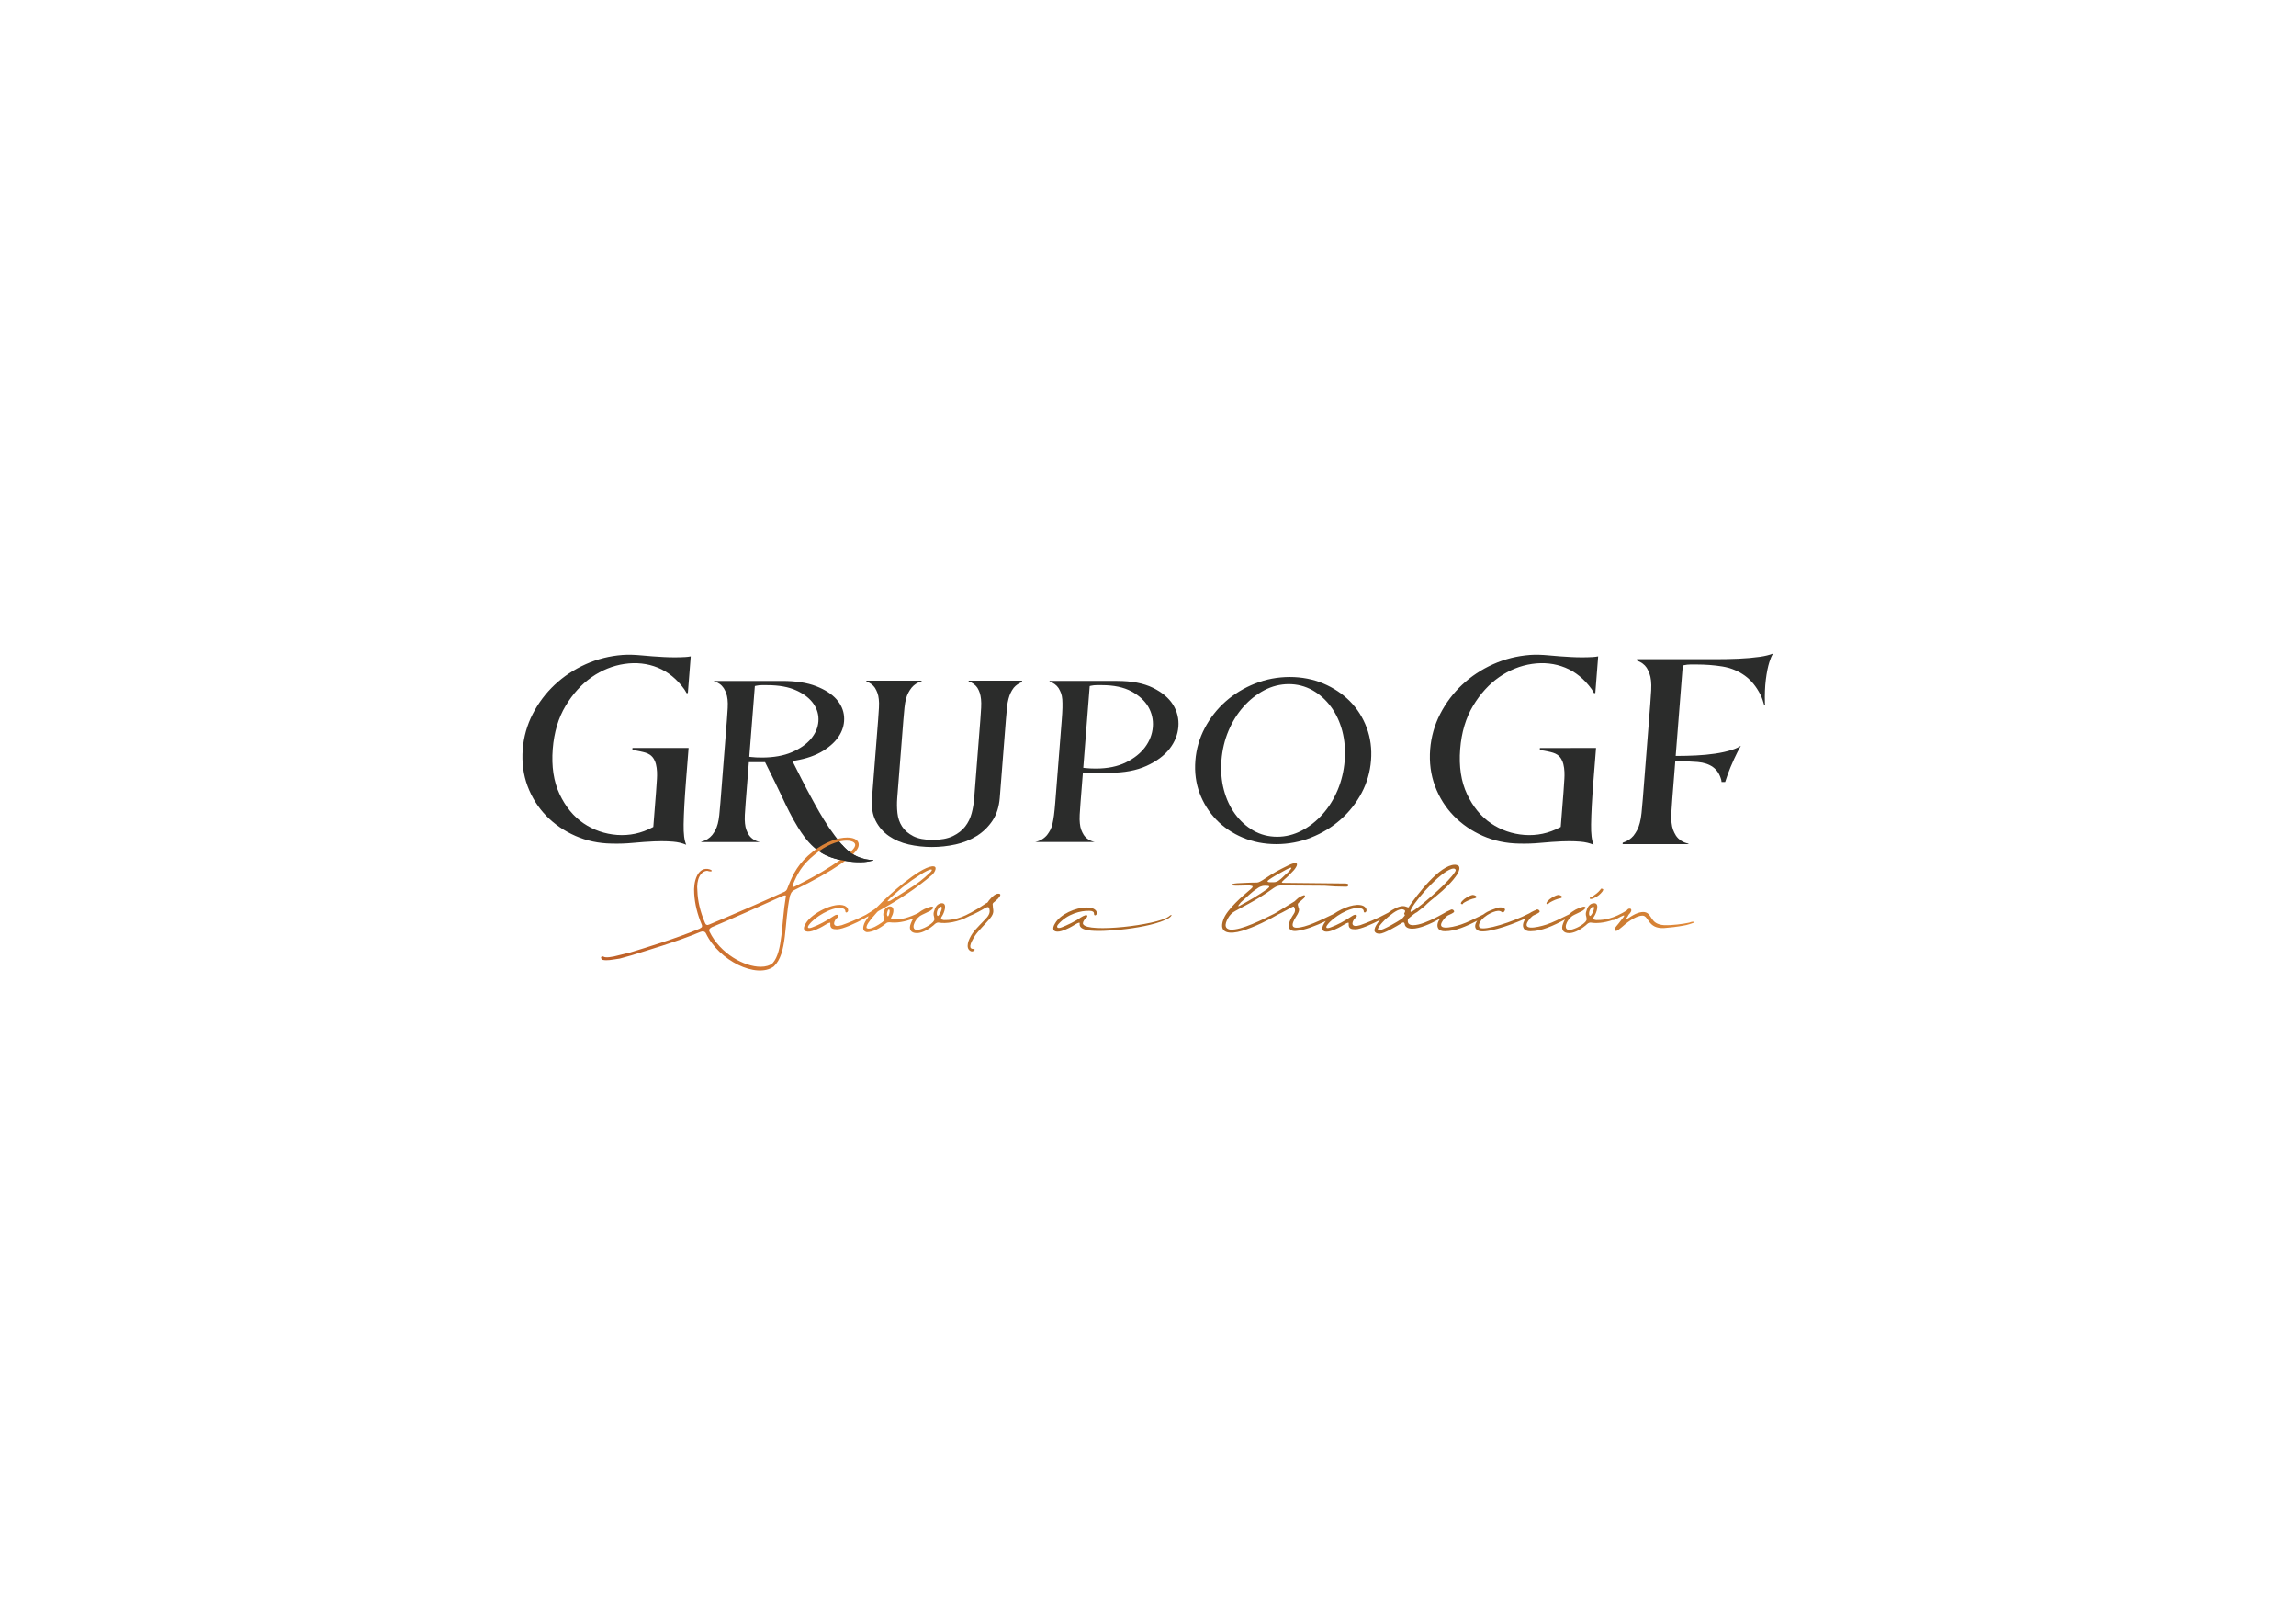 <?xml version="1.0" encoding="UTF-8" standalone="no"?>
<svg
   xmlns:dc="http://purl.org/dc/elements/1.1/"
   xmlns:cc="http://creativecommons.org/ns#"
   xmlns:rdf="http://www.w3.org/1999/02/22-rdf-syntax-ns#"
   xmlns:svg="http://www.w3.org/2000/svg"
   xmlns="http://www.w3.org/2000/svg"
   viewBox="0 0 1122.52 793.701"
   height="793.701"
   width="1122.52"
   xml:space="preserve"
   id="svg2"
   version="1.1"><defs
     id="defs6"><clipPath
       id="clipPath18"
       clipPathUnits="userSpaceOnUse"><path
         id="path16"
         d="M 0,595.276 H 841.89 V 0 H 0 Z" /></clipPath><linearGradient
       id="linearGradient78"
       spreadMethod="pad"
       gradientTransform="matrix(401.011,0,0,-401.011,220.439,263.913)"
       gradientUnits="userSpaceOnUse"
       y2="0"
       x2="1"
       y1="0"
       x1="0"><stop
         id="stop60"
         offset="0"
         style="stop-opacity:1;stop-color:#bc5e28" /><stop
         id="stop62"
         offset="0.255"
         style="stop-opacity:1;stop-color:#e28a3a" /><stop
         id="stop64"
         offset="0.255"
         style="stop-opacity:1;stop-color:#e28a3a" /><stop
         id="stop66"
         offset="0.377"
         style="stop-opacity:1;stop-color:#ad6827" /><stop
         id="stop68"
         offset="0.377"
         style="stop-opacity:1;stop-color:#ad6827" /><stop
         id="stop70"
         offset="0.505"
         style="stop-opacity:1;stop-color:#ad6827" /><stop
         id="stop72"
         offset="0.731"
         style="stop-opacity:1;stop-color:#ad6827" /><stop
         id="stop74"
         offset="0.828"
         style="stop-opacity:1;stop-color:#ad6827" /><stop
         id="stop76"
         offset="1"
         style="stop-opacity:1;stop-color:#e28a3a" /></linearGradient><clipPath
       id="clipPath88"
       clipPathUnits="userSpaceOnUse"><path
         id="path86"
         d="M 0,595.276 H 841.89 V 0 H 0 Z" /></clipPath></defs><g
     transform="matrix(1.333,0,0,-1.333,0,793.701)"
     id="g10"><g
       id="g12"><g
         clip-path="url(#clipPath18)"
         id="g14"><g
           transform="translate(279.382,317.634)"
           id="g20"><path
             id="path22"
             style="fill:#2b2c2b;fill-opacity:1;fill-rule:nonzero;stroke:none"
             d="m 0,0 c -0.728,0 -1.402,0.013 -2.036,0.047 -0.622,0.034 -1.226,0.081 -1.825,0.149 l -0.704,0.079 0.047,0.633 1.989,25.306 0.534,0.118 c 0.651,0.141 1.303,0.211 1.989,0.211 h 1.989 c 4.319,0 7.933,-0.656 10.732,-1.951 2.829,-1.294 4.947,-2.95 6.29,-4.914 1.362,-1.972 1.954,-4.145 1.778,-6.455 C 20.601,10.932 19.674,8.775 18.014,6.808 16.377,4.865 14.018,3.227 11.008,1.941 8.021,0.654 4.313,0 0,0 m 33.534,-35.522 c -2.77,1.656 -4.706,4.2 -6.584,6.664 l -0.193,0.254 c -2.846,3.74 -5.193,7.775 -7.118,11.228 l -1.144,2.089 c -1.385,2.529 -2.699,5.024 -3.908,7.415 -1.173,2.335 -2.142,4.271 -2.934,5.808 l -0.405,0.782 0.951,0.157 c 4.137,0.68 7.634,1.904 10.392,3.633 2.757,1.732 4.782,3.688 6.014,5.814 1.244,2.126 1.778,4.381 1.59,6.703 -0.182,2.317 -1.121,4.457 -2.805,6.358 -1.695,1.915 -4.213,3.528 -7.469,4.794 -3.28,1.271 -7.44,1.915 -12.369,1.915 h -25.12 v -0.076 c 1.602,-0.476 2.811,-1.337 3.626,-2.563 0.37,-0.61 0.669,-1.227 0.904,-1.86 0.229,-0.625 0.393,-1.36 0.499,-2.257 0.105,-0.9 0.123,-1.967 0.058,-3.172 -0.064,-1.222 -0.164,-2.705 -0.299,-4.436 l -2.388,-30.354 c -0.141,-1.799 -0.276,-3.29 -0.405,-4.483 -0.117,-1.143 -0.299,-2.207 -0.546,-3.159 -0.258,-0.942 -0.533,-1.689 -0.856,-2.296 -0.317,-0.602 -0.71,-1.216 -1.168,-1.821 -1.038,-1.26 -2.37,-2.081 -4.072,-2.518 l -0.006,-0.086 h 21.54 c -1.801,0.402 -3.168,1.292 -4.06,2.638 -0.387,0.626 -0.687,1.248 -0.904,1.87 -0.234,0.626 -0.405,1.402 -0.493,2.302 -0.099,0.863 -0.123,1.899 -0.058,3.162 0.064,1.195 0.164,2.686 0.305,4.485 l 1.173,14.84 H 1.22 l 1.215,-2.443 c 1.661,-3.342 3.38,-6.8 4.982,-10.229 1.631,-3.488 3.561,-7.521 5.856,-11.214 1.473,-2.372 3.315,-5.098 5.826,-7.334 2.136,-1.899 4.595,-3.232 7.523,-4.08 1.695,-0.494 3.538,-0.873 5.468,-1.13 1.884,-0.24 3.744,-0.303 5.545,-0.185 1.18,0.081 2.265,0.329 3.251,0.58 l 0.018,0.194 c -0.405,-0.021 -0.81,-0.039 -1.227,0 -2.165,0.209 -4.289,0.905 -6.143,2.011" /></g><g
           transform="translate(358.501,343.176)"
           id="g24"><path
             id="path26"
             style="fill:#2b2c2b;fill-opacity:1;fill-rule:nonzero;stroke:none"
             d="m 0,0 c 0.387,-0.654 0.669,-1.279 0.863,-1.891 0.193,-0.62 0.34,-1.368 0.44,-2.228 0.099,-0.866 0.111,-1.907 0.047,-3.18 -0.065,-1.222 -0.153,-2.705 -0.294,-4.444 l -2.259,-28.764 c -0.152,-1.888 -0.463,-3.737 -0.933,-5.495 -0.475,-1.796 -1.273,-3.428 -2.376,-4.846 -1.092,-1.417 -2.623,-2.607 -4.542,-3.528 -1.93,-0.913 -4.406,-1.376 -7.358,-1.376 -2.969,0 -5.381,0.466 -7.164,1.384 -1.802,0.931 -3.181,2.131 -4.096,3.572 -0.915,1.426 -1.479,3.068 -1.672,4.883 -0.2,1.792 -0.223,3.643 -0.077,5.5 l 2.265,28.764 c 0.135,1.739 0.27,3.222 0.399,4.441 0.141,1.276 0.317,2.315 0.546,3.172 0.264,0.939 0.546,1.674 0.863,2.255 0.311,0.599 0.704,1.208 1.161,1.812 0.933,1.135 2.177,1.946 3.721,2.433 l 0.017,0.18 H -40.71 l -0.023,-0.29 c 1.384,-0.505 2.44,-1.295 3.15,-2.354 0.399,-0.672 0.687,-1.274 0.898,-1.87 0.235,-0.622 0.405,-1.386 0.493,-2.257 0.106,-0.832 0.129,-1.875 0.059,-3.172 -0.065,-1.222 -0.165,-2.705 -0.299,-4.444 l -2.254,-28.667 c -0.264,-3.272 0.188,-6.078 1.344,-8.335 1.156,-2.27 2.787,-4.143 4.847,-5.571 2.095,-1.441 4.53,-2.485 7.246,-3.102 5.522,-1.253 11.507,-1.25 17.204,0.003 2.834,0.62 5.451,1.668 7.781,3.12 2.312,1.441 4.254,3.332 5.78,5.615 1.508,2.268 2.405,5.082 2.664,8.364 l 2.253,28.667 c 0.135,1.739 0.27,3.222 0.399,4.441 0.135,1.276 0.311,2.315 0.551,3.178 0.217,0.829 0.487,1.577 0.787,2.218 0.287,0.612 0.663,1.231 1.126,1.843 0.74,0.897 1.725,1.583 3.022,2.106 l 0.041,0.507 H -3.227 L -3.251,2.404 C -1.825,1.904 -0.733,1.096 0,0" /></g><g
           transform="translate(420.001,321.471)"
           id="g28"><path
             id="path30"
             style="fill:#2b2c2b;fill-opacity:1;fill-rule:nonzero;stroke:none"
             d="m 0,0 c -1.655,-2.241 -4.025,-4.135 -7.053,-5.623 -3.028,-1.499 -6.748,-2.257 -11.066,-2.257 -0.728,0 -1.403,0.016 -2.037,0.05 -0.627,0.034 -1.232,0.081 -1.824,0.146 l -0.71,0.076 0.047,0.635 2.311,29.35 0.534,0.118 c 0.652,0.141 1.303,0.212 1.984,0.212 h 1.995 c 4.324,0 7.945,-0.764 10.749,-2.268 2.805,-1.501 4.9,-3.41 6.22,-5.67 C 2.464,12.504 3.028,10.014 2.822,7.367 2.611,4.736 1.666,2.257 0,0 m 2.822,21.747 c -3.391,1.663 -7.792,2.508 -13.073,2.508 h -24.803 l -0.011,-0.207 c 1.449,-0.489 2.564,-1.305 3.321,-2.432 0.381,-0.649 0.68,-1.266 0.903,-1.865 0.229,-0.609 0.376,-1.355 0.458,-2.273 0.059,-0.852 0.076,-1.904 0.053,-3.13 -0.035,-1.232 -0.117,-2.72 -0.258,-4.459 l -2.388,-30.352 c -0.141,-1.807 -0.294,-3.303 -0.452,-4.498 -0.165,-1.235 -0.341,-2.26 -0.546,-3.131 -0.211,-0.936 -0.481,-1.692 -0.804,-2.309 -0.317,-0.602 -0.71,-1.216 -1.167,-1.82 -1.104,-1.339 -2.582,-2.208 -4.401,-2.605 h 21.875 c -1.814,0.405 -3.187,1.297 -4.073,2.647 -0.375,0.606 -0.674,1.226 -0.909,1.862 -0.235,0.646 -0.399,1.425 -0.487,2.314 -0.1,0.861 -0.123,1.899 -0.059,3.17 0.065,1.193 0.164,2.689 0.305,4.488 l 0.863,10.919 h 9.828 c 5.293,0 9.834,0.848 13.502,2.519 3.667,1.668 6.507,3.774 8.443,6.258 1.931,2.477 3.022,5.205 3.251,8.111 0.229,2.89 -0.428,5.604 -1.96,8.068 -1.537,2.466 -4.031,4.559 -7.411,6.217" /></g><g
           transform="translate(490.609,305.705)"
           id="g32"><path
             id="path34"
             style="fill:#2b2c2b;fill-opacity:1;fill-rule:nonzero;stroke:none"
             d="m 0,0 c -1.408,-3.348 -3.262,-6.321 -5.51,-8.84 -2.247,-2.526 -4.829,-4.556 -7.663,-6.031 -2.869,-1.496 -5.897,-2.254 -9.001,-2.254 -3.174,0 -6.114,0.763 -8.731,2.27 -2.588,1.483 -4.841,3.523 -6.701,6.065 -1.854,2.524 -3.245,5.51 -4.131,8.874 -0.886,3.332 -1.185,6.975 -0.88,10.827 0.299,3.832 1.168,7.472 2.582,10.82 1.42,3.361 3.268,6.337 5.51,8.84 2.235,2.521 4.793,4.548 7.604,6.028 5.633,2.971 12.34,3.037 17.732,-0.01 2.617,-1.486 4.888,-3.528 6.754,-6.068 C -0.581,28 0.81,25.016 1.702,21.65 2.582,18.294 2.875,14.651 2.582,10.817 2.277,6.986 1.408,3.345 0,0 m 4.518,32.551 c -2.717,2.741 -6.008,4.935 -9.781,6.523 -3.767,1.584 -7.904,2.387 -12.299,2.387 -4.401,0 -8.678,-0.805 -12.709,-2.393 -4.032,-1.592 -7.664,-3.797 -10.791,-6.551 -3.128,-2.765 -5.709,-6.05 -7.669,-9.766 -1.966,-3.722 -3.134,-7.736 -3.456,-11.934 -0.341,-4.255 0.188,-8.28 1.566,-11.96 1.379,-3.677 3.433,-6.952 6.115,-9.734 2.675,-2.767 5.938,-4.975 9.711,-6.565 3.767,-1.585 7.909,-2.39 12.304,-2.39 4.401,0 8.678,0.808 12.71,2.398 4.048,1.598 7.698,3.818 10.849,6.596 3.157,2.788 5.75,6.075 7.716,9.771 1.96,3.685 3.127,7.715 3.462,11.978 0.328,4.198 -0.2,8.207 -1.579,11.916 -1.373,3.706 -3.438,6.978 -6.149,9.724" /></g><g
           transform="translate(207.437,336.572)"
           id="g36"><path
             id="path38"
             style="fill:#2b2c2b;fill-opacity:1;fill-rule:nonzero;stroke:none"
             d="m 0,0 c 2.652,4.415 5.874,7.959 9.564,10.529 3.715,2.592 7.775,4.227 12.064,4.86 4.325,0.63 8.42,0.172 12.176,-1.355 3.761,-1.533 7.029,-4.192 9.711,-7.906 0.317,-0.45 0.587,-0.944 0.839,-1.436 h 0.493 l 1.056,13.467 c -0.616,-0.113 -1.244,-0.202 -1.913,-0.241 -2.593,-0.147 -5.298,-0.147 -8.045,0 -2.757,0.144 -5.48,0.345 -8.103,0.601 -2.582,0.246 -4.911,0.309 -6.924,0.163 C 16.177,18.326 11.618,17.18 7.376,15.271 3.127,13.367 -0.692,10.835 -3.984,7.752 -7.27,4.671 -9.987,1.057 -12.064,-2.987 c -2.065,-4.033 -3.298,-8.379 -3.65,-12.917 -0.381,-4.81 0.223,-9.366 1.784,-13.54 1.561,-4.163 3.879,-7.835 6.883,-10.911 2.992,-3.071 6.589,-5.537 10.691,-7.336 4.084,-1.797 8.526,-2.741 13.214,-2.809 2.705,-0.079 5.345,0.018 7.933,0.267 2.64,0.253 5.234,0.436 7.71,0.546 0.915,0.04 1.819,0.06 2.705,0.06 1.473,0 2.899,-0.057 4.248,-0.17 1.743,-0.149 3.345,-0.53 4.788,-1.14 -0.698,1.522 -1.003,3.991 -0.944,7.493 0.064,4.017 0.346,9.259 0.839,15.572 l 0.98,12.433 h -20.59 l -0.029,-0.774 c 1.056,-0.112 2,-0.261 2.804,-0.447 l 0.435,-0.099 c 1.032,-0.23 2.206,-0.489 3.192,-1.159 1.314,-0.889 1.918,-2.338 2.194,-3.395 0.493,-1.909 0.464,-3.91 0.382,-5.44 -0.071,-1.383 -0.182,-3.054 -0.341,-5.016 l -0.991,-12.627 -0.341,-0.178 c -4.078,-2.163 -8.402,-3.083 -12.938,-2.754 -4.495,0.338 -8.631,1.771 -12.305,4.263 -3.655,2.48 -6.612,6.081 -8.789,10.705 -2.166,4.601 -3.011,10.169 -2.512,16.55 C -4.231,-9.729 -2.646,-4.409 0,0" /></g><g
           transform="translate(637.587,353.873)"
           id="g40"><path
             id="path42"
             style="fill:#2b2c2b;fill-opacity:1;fill-rule:nonzero;stroke:none"
             d="m 0,0 c -2.707,-0.114 -5.473,-0.172 -8.222,-0.172 h -28.986 l -0.035,-0.488 c 1.6,-0.57 2.814,-1.467 3.611,-2.671 0.428,-0.71 0.761,-1.416 1.017,-2.118 0.262,-0.693 0.452,-1.557 0.566,-2.562 0.118,-0.963 0.136,-2.18 0.065,-3.612 -0.071,-1.397 -0.19,-3.092 -0.345,-5.078 l -2.731,-34.76 c -0.167,-2.06 -0.315,-3.765 -0.464,-5.128 -0.143,-1.395 -0.357,-2.612 -0.631,-3.615 -0.255,-1.013 -0.583,-1.89 -0.963,-2.609 -0.357,-0.676 -0.786,-1.355 -1.315,-2.066 -0.988,-1.196 -2.326,-2.063 -3.992,-2.601 L -42.467,-68 h 24.143 l 0.012,0.167 c -2.053,0.456 -3.606,1.464 -4.623,2.997 -0.434,0.718 -0.773,1.421 -1.029,2.113 -0.25,0.676 -0.44,1.535 -0.559,2.623 -0.108,1.021 -0.125,2.203 -0.066,3.622 0.071,1.368 0.19,3.079 0.351,5.142 l 1.083,13.742 h 0.708 c 2.808,0 5.331,-0.093 7.508,-0.276 2.279,-0.202 4.159,-0.825 5.598,-1.854 1.47,-1.055 2.493,-2.644 3.052,-4.725 0.054,-0.226 0.084,-0.496 0.108,-0.772 h 1.314 c 0.691,2.132 1.321,3.877 1.982,5.455 0.874,2.089 1.743,3.975 2.57,5.608 0.452,0.883 0.856,1.634 1.213,2.246 -0.856,-0.583 -1.921,-1.084 -3.189,-1.49 -1.868,-0.602 -3.974,-1.077 -6.246,-1.408 -2.267,-0.332 -4.629,-0.557 -7.033,-0.671 -2.475,-0.111 -4.64,-0.167 -6.615,-0.167 H -23 l 0.053,0.727 2.552,32.442 0.542,0.119 c 0.738,0.159 1.481,0.239 2.261,0.239 h 2.278 c 3.284,0 6.455,-0.244 9.424,-0.724 3.046,-0.502 5.807,-1.623 8.204,-3.334 2.398,-1.713 4.397,-4.192 5.944,-7.366 0.5,-1.035 0.874,-2.307 1.231,-3.562 h 0.316 c -0.042,0.292 -0.078,0.586 -0.084,0.852 -0.089,3.158 0.024,6.043 0.339,8.575 0.328,2.597 0.75,4.702 1.297,6.444 0.399,1.281 0.851,2.321 1.333,3.106 C 11.352,1.355 9.739,0.963 7.871,0.697 5.432,0.353 2.784,0.119 0,0" /></g><g
           transform="translate(540.254,336.572)"
           id="g44"><path
             id="path46"
             style="fill:#2b2c2b;fill-opacity:1;fill-rule:nonzero;stroke:none"
             d="m 0,0 c 2.652,4.415 5.874,7.959 9.564,10.529 3.72,2.595 7.781,4.232 12.064,4.86 4.313,0.63 8.415,0.172 12.176,-1.355 3.773,-1.535 7.041,-4.195 9.711,-7.906 0.317,-0.45 0.587,-0.944 0.839,-1.436 h 0.499 l 1.05,13.467 c -0.616,-0.113 -1.244,-0.202 -1.913,-0.241 -2.593,-0.147 -5.298,-0.147 -8.045,0 -2.74,0.144 -5.468,0.345 -8.103,0.601 -2.582,0.246 -4.917,0.309 -6.924,0.163 -4.741,-0.356 -9.3,-1.502 -13.542,-3.411 -4.249,-1.904 -8.068,-4.436 -11.36,-7.519 -3.28,-3.076 -5.991,-6.688 -8.074,-10.739 -2.066,-4.017 -3.292,-8.361 -3.656,-12.917 -0.381,-4.797 0.223,-9.353 1.784,-13.54 1.561,-4.163 3.879,-7.835 6.883,-10.911 2.992,-3.071 6.589,-5.537 10.691,-7.336 4.084,-1.797 8.526,-2.741 13.214,-2.809 2.699,-0.079 5.351,0.018 7.933,0.267 2.64,0.253 5.24,0.436 7.716,0.546 0.915,0.04 1.819,0.06 2.705,0.06 1.473,0 2.893,-0.057 4.242,-0.17 1.743,-0.149 3.345,-0.53 4.788,-1.14 -0.692,1.52 -0.997,3.989 -0.938,7.493 0.058,4.044 0.334,9.138 0.833,15.572 l 0.985,12.433 H 24.527 l -0.024,-0.774 c 1.057,-0.109 1.978,-0.259 2.799,-0.447 l 0.423,-0.097 c 1.038,-0.23 2.212,-0.489 3.209,-1.161 1.309,-0.886 1.913,-2.335 2.189,-3.395 0.493,-1.909 0.464,-3.91 0.382,-5.44 -0.071,-1.38 -0.182,-3.052 -0.335,-5.016 l -0.997,-12.627 -0.341,-0.178 c -4.078,-2.163 -8.402,-3.083 -12.938,-2.754 -4.495,0.338 -8.631,1.771 -12.305,4.263 -3.661,2.488 -6.618,6.089 -8.784,10.705 -2.171,4.601 -3.016,10.169 -2.511,16.55 C -4.231,-9.745 -2.646,-4.425 0,0" /></g></g></g><g
       id="g48"><g
         id="g50"><g
           id="g56"><g
             id="g58"><path
               id="path80"
               style="fill:url(#linearGradient78);stroke:none"
               d="m 298.236,283.216 c -5.365,-4.201 -7.347,-8.165 -9.215,-12.948 v 0 c -0.465,-1.517 -0.932,-1.749 -1.865,-2.1 v 0 c -6.299,-2.915 -20.528,-9.097 -27.059,-11.78 v 0 c -0.7,-0.349 -1.284,-0.117 -1.517,0.584 v 0 c -1.75,4.082 -2.682,8.046 -2.8,11.664 v 0 c -0.465,4.315 1.167,7.347 3.617,7.464 v 0 c 2.098,-0.699 2.333,0.35 0.115,0.7 v 0 c -3.732,0.35 -5.247,-4.667 -4.897,-9.099 v 0 c 0.233,-3.848 1.165,-7.58 2.798,-11.43 v 0 c 0.35,-1.05 -0.466,-1.05 -0.816,-1.399 v 0 c -8.632,-3.615 -19.829,-6.998 -25.544,-8.748 v 0 l -3.847,-0.933 c -2.917,-0.817 -5.132,-1.049 -5.832,-0.584 v 0 c -0.585,0.234 -0.817,0.117 -0.935,-0.35 v 0 c 0,-0.233 0.118,-0.465 0.585,-0.815 v 0 c 1.632,-0.35 3.147,0 6.297,0.467 v 0 l 4.199,1.165 c 5.598,1.75 16.795,5.015 25.427,8.632 v 0 c 0.933,0.351 1.633,0.116 1.983,-0.585 v 0 c 4.783,-10.029 18.544,-16.677 24.844,-12.129 v 0 c 5.132,4.783 3.732,15.746 5.948,25.894 v 0 c 0.234,0.465 0.349,1.515 1.516,2.1 v 0 c 14.58,7.114 23.095,13.062 23.677,16.211 v 0 c 0.38,1.951 -1.357,3.096 -4.179,3.096 v 0 c -3.251,10e-4 -7.942,-1.519 -12.5,-5.077 m -7.465,-12.248 c 1.75,4.083 3.15,7.115 8.165,11.197 v 0 c 7.932,6.532 15.279,5.597 14.697,3.148 v 0 c -0.235,-1.283 -2.8,-3.383 -5.483,-5.247 v 0 c -4.199,-2.916 -7.815,-5.25 -16.096,-9.448 v 0 c -0.602,-0.324 -0.965,-0.465 -1.169,-0.465 v 0 c -0.309,0 -0.254,0.323 -0.114,0.815 m -30.559,-17.146 c -0.35,0.817 0.235,1.282 0.933,1.632 v 0 c 5.95,2.45 19.596,8.515 25.662,11.314 v 0 c 0.932,0.35 1.632,0.583 1.399,-0.232 v 0 c -1.633,-9.564 -1.05,-20.062 -4.783,-24.261 v 0 c -1.061,-0.925 -2.612,-1.368 -4.43,-1.368 v 0 c -5.976,-0.001 -14.846,4.778 -18.781,12.915 M 472.5,278.083 c -3.265,-1.633 -4.666,-2.218 -9.33,-5.365 v 0 c -1.518,-0.934 -1.868,-0.934 -2.45,-0.934 v 0 c -2.915,0 -5.832,-0.233 -6.415,-0.233 v 0 c -0.349,0 -2.565,-0.117 -2.682,-0.583 v 0 c -0.068,-0.4 2.036,-0.343 4.006,-0.286 v 0 c 1.476,0.043 2.875,0.086 3.226,-0.064 v 0 c 1.515,-0.117 -0.468,-1.517 -0.585,-1.632 v 0 c -2.215,-1.868 -8.28,-7 -9.562,-10.732 v 0 c -1.985,-5.248 2.448,-5.483 6.764,-4.197 v 0 c 4.605,1.363 10.258,4.218 13.016,5.886 v 0 c 2.093,0.961 5.002,2.655 5.413,2.861 v 0 c 0.701,0.35 0.701,0.115 0.933,-0.468 v 0 c 0.233,-0.583 0.233,-1.282 -0.35,-2.099 v 0 c -3.149,-4.666 -1.75,-6.531 1.05,-6.18 v 0 c 2.983,0.27 7.078,1.872 10.728,3.609 v 0 c -0.22,-0.271 -0.419,-0.543 -0.579,-0.812 v 0 c -1.284,-1.982 -0.817,-3.383 1.516,-3.032 v 0 c 0.817,0.117 2.799,0.7 5.599,2.449 v 0 c 1.748,1.051 1.982,0.933 1.865,0.35 v 0 c -0.117,-1.749 0.933,-1.982 2.45,-1.982 v 0 c 1.906,0 6.198,1.918 9.158,3.493 v 0 c -0.669,-0.73 -1.228,-1.452 -1.576,-2.093 v 0 c -0.232,-0.35 -0.466,-0.935 -0.583,-1.517 v 0 c -0.117,-1.051 0.816,-1.516 1.865,-1.516 v 0 c 1.635,0 6.3,2.798 7.815,3.732 v 0 c 0.7,0.466 1.167,0.701 1.4,-0.117 v 0 c 0.117,-1.282 1.4,-1.749 2.8,-1.749 v 0 c 2.654,0 6.659,1.723 9.9,3.535 v 0 c 0.215,-0.067 0.043,-0.357 -0.22,-0.618 v 0 c -1.168,-2.218 -0.117,-3.967 2.333,-3.85 v 0 c 3.69,0 7.819,1.758 11.808,3.876 v 0 c -0.917,-1.33 -1.168,-2.688 0.088,-3.526 v 0 c 2.225,-1.548 11.417,1.555 17.155,4.124 v 0 c 0.505,0.061 0.314,-0.305 -0.008,-0.624 v 0 c -1.168,-2.218 -0.117,-3.967 2.332,-3.85 v 0 c 3.94,0 8.377,2 12.611,4.306 v 0 c -0.282,-0.478 -0.535,-0.973 -0.714,-1.507 v 0 c -0.817,-1.982 -0.117,-3.499 2.215,-3.499 v 0 c 1.4,0 3.5,0.7 6.182,2.915 v 0 c 0.468,0.467 1.051,1.05 1.866,0.935 v 0 c 1.896,-0.345 4.808,-0.112 7.845,0.922 v 0 c 0.204,-0.057 0.653,0.028 1.139,0.243 v 0 l 1.982,1.049 c 1.635,0.818 1.517,0.468 0.118,-1.282 v 0 c -0.466,-0.582 -1.401,-1.867 -1.866,-2.332 v 0 c -1.166,-1.4 -0.234,-2.218 0.933,-1.167 v 0 l 1.165,0.932 c 1.05,0.934 4.782,4.2 7.582,4.2 v 0 c 2.332,0 1.868,-4.898 7.932,-4.55 v 0 c 1.75,0.117 4.898,0.467 7.348,0.935 v 0 c 0.467,0 3.615,0.933 3.732,1.165 v 0 c -0.117,0.35 -1.05,0.235 -1.865,-0.115 v 0 c -2.1,-0.468 -6.3,-1.05 -9.215,-0.935 v 0 c -5.365,0.35 -4.199,4.2 -7.114,4.782 v 0 c -1.518,0.235 -3.501,-0.465 -5.832,-2.098 v 0 c -1.168,-0.699 -1.283,-0.584 -0.468,0.465 v 0 c 0,0.118 0.585,1.051 0.818,1.168 v 0 c 0.699,0.815 0.699,1.632 0.117,1.75 v 0 c -0.35,0 -0.701,0.115 -1.285,-0.7 v 0 c -0.705,-0.389 -1.219,-0.687 -1.658,-0.949 v 0 c -4.638,-2.536 -7.824,-2.551 -9.541,-2.551 v 0 c -1.05,0.118 -1.283,0.583 -0.7,1.4 v 0 c 0.818,1.165 2.1,4.782 0,4.782 v 0 c -1.517,0 -2.45,-1.284 -2.799,-2.682 v 0 c -0.351,-0.817 -0.351,-1.517 -0.116,-2.218 v 0 c 0.233,-1.282 0.233,-1.164 -0.35,-1.981 v 0 c -1.635,-1.751 -4.782,-2.915 -5.833,-2.915 v 0 c -2.449,0 -1.166,3.497 1.051,5.13 v 0 c 0.932,0.584 2.215,1.049 3.732,1.866 v 0 c 1.865,1.284 1.05,1.633 0.233,1.516 v 0 c -1.918,-0.479 -3.745,-1.454 -5.148,-2.805 v 0 c -3.132,-1.562 -6.04,-2.985 -8.265,-3.726 v 0 c -3.615,-1.167 -10.146,-2.566 -5.949,2.333 v 0 c 0.467,0.465 0.818,0.933 1.75,1.283 v 0 c 1.049,0.467 1.983,0.932 1.633,1.399 v 0 c -0.234,0.468 -0.816,0.7 -1.283,0.35 v 0 c -0.125,-0.062 -0.21,-0.096 -0.326,-0.151 v 0 c -0.155,-0.043 -0.32,-0.103 -0.491,-0.199 v 0 c -0.088,-0.053 -0.191,-0.107 -0.282,-0.16 v 0 c -0.399,-0.181 -0.743,-0.347 -1.001,-0.539 v 0 c -0.171,-0.103 -0.29,-0.165 -0.44,-0.251 v 0 c -6.067,-3.14 -16.307,-6.396 -18.107,-5.232 v 0 c -0.699,0.818 0,2.101 0.7,2.918 v 0 c 0.493,0.567 1.127,1.091 1.81,1.552 v 0 c 0.134,0.076 0.251,0.154 0.352,0.239 v 0 c 1.335,0.834 2.821,1.401 3.904,1.473 v 0 c 1.634,0 1.399,-1.166 2.216,-0.232 v 0 c 1.05,1.282 -0.932,1.748 -2.332,1.398 v 0 c -1.05,-0.348 -2.683,-0.933 -3.85,-1.515 v 0 c -0.49,-0.266 -0.995,-0.6 -1.481,-0.974 v 0 c -3.108,-1.548 -5.991,-2.956 -8.198,-3.692 v 0 c -3.616,-1.167 -10.148,-2.566 -5.95,2.333 v 0 c 0.467,0.465 0.817,0.933 1.75,1.283 v 0 c 1.05,0.467 1.982,0.932 1.632,1.399 v 0 c -0.232,0.468 -0.815,0.7 -1.283,0.35 v 0 c -0.932,-0.467 -1.632,-0.699 -2.099,-1.049 v 0 c -0.05,-0.031 -0.081,-0.045 -0.129,-0.074 v 0 c -0.402,-0.229 -0.828,-0.467 -1.277,-0.713 v 0 c -0.534,-0.279 -1.006,-0.514 -1.558,-0.825 v 0 c -2.918,-1.501 -6.277,-2.938 -8.582,-2.938 v 0 c -1.282,0 -2.216,0.467 -1.981,1.985 v 0 c 0.115,0.349 0.465,0.699 0.932,1.047 v 0 c 1.049,0.818 1.518,1.285 2.45,1.75 v 0 l 2.8,2.218 c 1.282,1.282 2.682,2.449 4.43,3.847 v 0 c 2.684,2.217 5.716,5.017 7.582,7.932 v 0 c 0.699,1.282 0.933,2.217 0.467,2.915 v 0 c -0.467,0.35 -1.05,0.468 -1.399,0.468 v 0 c -5.6,0 -13.998,-11.198 -16.797,-15.28 v 0 c 0,-0.232 -0.116,-0.349 -0.35,-0.349 v 0 c -0.35,0 -0.933,0.467 -1.866,0.467 v 0 c -1.569,0 -3.657,-1.072 -5.547,-2.492 v 0 c -0.062,-0.03 -0.1,-0.042 -0.17,-0.076 v 0 c -4.082,-2.215 -7.696,-3.614 -10.029,-4.432 v 0 c -3.382,-1.05 -3.267,0.935 -1.985,2.45 v 0 c 1.518,0.933 0.585,1.982 -0.932,0.933 v 0 c -2.798,-1.866 -5.365,-3.266 -7.93,-4.198 v 0 c -1.517,-0.583 -1.985,-0.118 -1.167,0.932 v 0 c 2.099,2.915 8.281,6.533 11.664,6.182 v 0 c 1.05,-0.117 1.515,-0.467 1.632,-0.932 v 0 c 0,-1.284 1.051,-0.585 1.051,0 v 0 c 0,0.932 -0.584,1.398 -1.283,1.748 v 0 c -2.567,1.043 -7.284,-0.617 -10.701,-2.969 v 0 c -4.863,-2.331 -10.37,-5.079 -13.678,-5.079 v 0 c -1.515,0 -2.215,0.818 -0.232,3.965 v 0 c 1.982,2.917 0.815,3.15 0.815,3.968 v 0 c -0.35,0.932 0.117,1.164 0.699,1.632 v 0 l 1.168,1.05 c 1.05,0.815 0.7,1.632 -0.117,1.165 v 0 c -0.583,-0.233 -1.283,-0.35 -2.683,-1.748 v 0 c -0.35,-0.467 -1.05,-0.7 -1.515,-1.05 v 0 l -5.483,-3.382 c -0.239,-0.144 -0.5,-0.288 -0.756,-0.432 v 0 c -4.12,-2.076 -12.205,-6.171 -16.157,-5.867 v 0 c -2.682,0.35 -1.865,2.8 -0.351,5.015 v 0 c 0.234,0.35 0.818,0.934 1.283,1.284 v 0 c 1.868,1.282 8.632,4.315 14.465,8.63 v 0 c 0.582,0.35 1.515,1.282 3.382,1.282 v 0 l 15.745,-0.115 c 3.032,-0.235 5.014,-0.35 7.814,-0.35 v 0 c 0.584,0 0.817,0.115 0.817,0.35 v 0 c 0.233,0.35 0.116,0.583 -0.233,0.7 v 0 l -0.584,0.116 -22.859,0.234 c -1.4,0 0,0.815 0.349,1.283 v 0 c 1.049,0.817 1.866,1.75 2.799,2.682 v 0 c 0.584,0.467 2.916,3.265 1.167,3.265 v 0 c -0.583,0 -1.4,-0.233 -2.567,-0.815 m -6.88,-5.132 c 1.165,0.817 2.915,1.865 6.182,3.614 v 0 c 1.747,0.933 2.798,1.168 0.582,-1.049 v 0 c -1.517,-1.282 -2.332,-2.333 -3.267,-2.915 v 0 c -1.049,-0.817 -1.982,-0.7 -2.332,-0.7 v 0 h -0.932 c -1.284,0 -1.168,0.467 -0.233,1.05 m 52.139,-10.615 c 2.215,4.083 11.78,14.58 15.395,14.58 v 0 c 0.235,0 0.35,0 0.35,-0.116 v 0 c 0.467,-0.117 0.585,-0.467 0.118,-1.167 v 0 c -2.218,-3.5 -10.265,-10.497 -13.53,-12.946 v 0 c -0.468,-0.351 -2.1,-1.633 -2.568,-1.633 v 0 c -0.35,0 -0.232,0.467 0.235,1.282 m -62.636,2.217 c 2.215,1.866 3.732,3.615 5.947,5.015 v 0 c 0.467,0.35 1.399,1.05 2.917,1.05 v 0 c 1.866,0 1.983,-0.235 0.698,-1.282 v 0 c -3.148,-2.218 -6.53,-4.2 -9.797,-5.95 v 0 c -0.336,-0.196 -0.537,-0.278 -0.64,-0.278 v 0 c -0.326,0 0.342,0.824 0.875,1.445 m 128.301,-2.332 c 0.233,0.466 0.583,0.698 0.933,0.698 v 0 c 0.933,0 -0.583,-3.382 -1.167,-3.382 v 0 c -0.583,0.117 -0.465,1.866 0.234,2.684 m -75.229,-3.85 c 1.515,1.283 4.082,3.615 5.947,3.615 v 0 c 0.585,0 1.634,-0.35 1.05,-1.165 v 0 c 0,-0.35 -0.35,-0.235 -0.115,-0.584 v 0 c 0,-0.35 0.349,-0.233 0.115,-0.583 v 0 c -0.465,-0.468 -0.465,-0.701 -1.05,-1.166 v 0 c -1.75,-1.166 -6.879,-4.199 -8.28,-4.199 v 0 c -1.75,0 1.516,3.265 2.333,4.082 m -166.332,19.362 c -4.899,-0.583 -15.979,-10.615 -19.712,-14.464 v 0 c -1.167,-1.283 -1.632,-1.398 -2.799,-2.215 v 0 c -0.473,-0.316 -1.259,-0.737 -1.758,-1.085 v 0 c -3.596,-1.858 -6.751,-3.078 -8.857,-3.815 v 0 c -3.382,-1.05 -3.267,0.935 -1.985,2.45 v 0 c 1.518,0.933 0.585,1.982 -0.932,0.933 v 0 c -2.798,-1.866 -5.365,-3.266 -7.93,-4.198 v 0 c -1.517,-0.583 -1.984,-0.118 -1.167,0.932 v 0 c 2.099,2.915 8.282,6.533 11.664,6.182 v 0 c 1.05,-0.117 1.515,-0.467 1.632,-0.932 v 0 c 0,-1.284 1.051,-0.585 1.051,0 v 0 c 0,0.932 -0.583,1.398 -1.283,1.748 v 0 c -3.732,1.517 -12.014,-2.683 -14.23,-6.415 v 0 c -1.284,-1.982 -0.817,-3.383 1.516,-3.032 v 0 c 0.817,0.117 2.8,0.7 5.6,2.449 v 0 c 1.748,1.051 1.981,0.933 1.865,0.35 v 0 c -0.117,-1.749 0.932,-1.982 2.449,-1.982 v 0 c 2.1,0 7.115,2.333 10.03,3.965 v 0 l 1.512,0.863 c 0.006,-0.155 -0.109,-0.419 -0.343,-0.746 v 0 c -0.699,-0.932 -1.167,-1.749 -1.4,-2.567 v 0 c -0.467,-1.515 0,-2.332 1.166,-2.565 v 0 c 2.217,0 4.9,1.515 6.764,3.032 v 0 c 0.585,0.468 0.701,0.583 1.633,0.583 v 0 c 2.343,-0.333 5.465,0.127 8.635,1.394 v 0 c -0.383,-0.579 -0.711,-1.194 -0.934,-1.86 v 0 c -0.817,-1.982 -0.117,-3.499 2.215,-3.499 v 0 c 1.401,0 3.5,0.7 6.182,2.915 v 0 c 0.468,0.467 1.051,1.05 1.866,0.935 v 0 c 2.567,-0.468 6.999,0.115 11.082,2.332 v 0 c 0.01,0.01 0.038,0.029 0.051,0.042 v 0 c 1.889,0.666 5.505,2.715 5.664,2.873 v 0 c 1.517,0.818 1.517,0.351 1.749,-0.115 v 0 c 0.233,-0.935 0.233,-1.867 -0.815,-3.15 v 0 c -1.635,-1.867 -3.967,-3.967 -5.367,-5.95 v 0 c -1.515,-2.215 -2.798,-5.482 -0.582,-6.529 v 0 c 0.817,-0.35 1.982,0.699 1.049,0.814 v 0 c -1.982,0 -1.517,1.751 0.467,4.9 v 0 c 1.166,1.751 3.616,4.082 5.481,6.298 v 0 c 1.867,2.217 1.05,3.149 1.05,4.55 v 0 c -0.232,1.049 0.117,1.164 0.7,1.632 v 0 l 1.167,1.05 c 1.165,1.282 1.165,1.865 0.117,1.865 v 0 c -1.049,0 -2.216,-1.05 -3.382,-2.448 v 0 c -0.35,-0.585 -0.585,-0.935 -1.05,-1.05 v 0 l -3.032,-1.982 -2.45,-1.4 c -0.002,-0.001 -0.004,-0.003 -0.006,-0.004 v 0 c -0.077,-0.038 -0.144,-0.072 -0.229,-0.113 v 0 c -4.782,-2.683 -8.047,-2.683 -9.797,-2.683 v 0 c -1.05,0.118 -1.283,0.583 -0.7,1.4 v 0 c 0.817,1.165 2.1,4.782 0,4.782 v 0 c -1.517,0 -2.45,-1.284 -2.8,-2.682 v 0 c -0.35,-0.817 -0.35,-1.517 -0.115,-2.218 v 0 c 0.232,-1.282 0.232,-1.164 -0.35,-1.981 v 0 c -1.634,-1.751 -4.783,-2.915 -5.832,-2.915 v 0 c -2.45,0 -1.167,3.497 1.049,5.13 v 0 c 0.934,0.584 2.216,1.049 3.733,1.866 v 0 c 1.865,1.284 1.05,1.633 0.233,1.516 v 0 c -1.675,-0.419 -3.284,-1.212 -4.602,-2.304 v 0 c -3.013,-1.53 -6.8,-2.743 -9.397,-2.244 v 0 c -1.05,0.117 -0.465,0.582 -0.233,1.166 v 0 c 0.7,1.399 0.933,3.499 -0.817,3.499 v 0 c -0.465,0 -0.932,-0.232 -1.516,-0.7 v 0 c -0.817,-0.933 -1.166,-2.449 -0.582,-3.383 v 0 c 0.582,-1.049 -0.584,-1.631 -1.049,-1.981 v 0 c -1.168,-0.818 -3.268,-2.1 -4.668,-2.1 v 0 c -0.232,0 -0.348,0.117 -0.697,0.232 v 0 c -0.235,0.817 0.814,2.45 3.147,5.017 v 0 c 0.7,0.815 0.817,1.05 1.75,1.515 v 0 c 6.765,3.733 13.297,7.932 19.244,13.065 v 0 c 0.935,0.932 1.985,3.032 0.235,3.032 v 0 z m -15.279,-11.547 c 2.1,1.749 3.847,3.5 5.947,5.015 v 0 c 1.633,1.282 7.932,5.715 9.097,5.364 v 0 c 0.35,-0.115 0.117,-0.582 -0.815,-1.399 v 0 c -2.1,-1.983 -4.2,-3.732 -7.815,-5.948 v 0 c -1.516,-1.05 -4.082,-2.567 -6.064,-3.849 v 0 c -0.468,-0.351 -1.05,-0.466 -1.4,-0.466 v 0 c -0.117,0 0.233,0.466 1.05,1.283 m 17.614,-3.965 c 0.232,0.466 0.582,0.698 0.932,0.698 v 0 c 0.933,0 -0.582,-3.382 -1.167,-3.382 v 0 c -0.582,0.117 -0.465,1.866 0.235,2.684 m -18.897,-1.984 c 0.116,0.817 0.466,2.099 0.933,1.516 v 0 c 0.232,-0.467 -0.117,-1.982 -0.467,-2.332 v 0 c -0.032,-0.01 -0.061,-0.015 -0.089,-0.015 v 0 c -0.281,0 -0.377,0.512 -0.377,0.831 m 261.623,8.864 c -0.817,-1.05 -1.867,-1.75 -3.035,-2.565 v 0 c -0.349,-0.117 -0.932,-0.233 -0.814,-0.582 v 0 c 0,-0.351 0.932,-0.235 1.515,0.115 v 0 c 1.4,0.582 2.334,1.399 3.15,2.45 v 0 c 0.232,0.35 0.35,0.699 0.232,0.817 v 0 c -0.23,0.138 -0.405,0.203 -0.547,0.203 v 0 c -0.219,0 -0.36,-0.155 -0.501,-0.438 m -19.244,-4.083 c -0.468,-0.465 -0.818,-1.165 0,-1.165 v 0 c 0.233,0 0.35,0.116 0.35,0.35 v 0 c 0.465,0.35 2.215,1.283 3.498,1.633 v 0 c 0.582,0.118 1.399,0.233 1.399,0.7 v 0 c -0.233,0.582 -1.167,0.7 -1.515,0.7 v 0 c -1.4,-0.35 -3.034,-1.4 -3.732,-2.218 m -31.376,0 c -0.467,-0.465 -0.817,-1.165 0,-1.165 v 0 c 0.233,0 0.35,0.116 0.35,0.35 v 0 c 0.465,0.35 2.215,1.283 3.497,1.633 v 0 c 0.583,0.118 1.401,0.233 1.401,0.7 v 0 c -0.234,0.582 -1.168,0.7 -1.516,0.7 v 0 c -1.4,-0.35 -3.035,-1.4 -3.732,-2.218 m -149.3,-8.164 c -1.283,-1.982 -0.816,-3.383 1.517,-3.032 v 0 c 0.817,0.117 2.799,0.7 5.599,2.449 v 0 c 1.748,1.051 1.983,0.933 1.866,0.35 v 0 c -0.118,-1.282 1.049,-1.982 3.149,-2.332 v 0 c 4.665,-0.933 23.094,0.7 29.509,4.432 v 0 c 1.282,0.816 1.515,1.865 0,0.582 v 0 c -4.317,-3.149 -29.626,-6.064 -31.376,-2.799 v 0 c -0.233,0.35 0,1.285 0.934,2.1 v 0 c 1.049,0.817 0.933,2.1 -1.866,0.349 v 0 c -1.633,-1.282 -5.365,-3.032 -6.998,-3.614 v 0 c -1.517,-0.583 -2.1,0.115 -1.167,1.165 v 0 c 3.382,3.85 8.282,5.017 11.429,4.899 v 0 c 1.05,0 1.635,-0.349 1.635,-0.932 v 0 c 0,-1.285 1.048,-0.584 1.048,0 v 0 c 0,0.932 -0.582,1.4 -1.283,1.75 v 0 c -0.701,0.285 -1.551,0.417 -2.484,0.417 v 0 c -4.031,0 -9.617,-2.469 -11.512,-5.784" /></g></g></g></g><g
       id="g82"><g
         clip-path="url(#clipPath88)"
         id="g84"><g
           transform="translate(319.06,280.101)"
           id="g90"><path
             id="path92"
             style="fill:#2b2c2b;fill-opacity:1;fill-rule:nonzero;stroke:none"
             d="m 0,0 c -2.165,0.209 -4.289,0.905 -6.144,2.011 -1.61,0.963 -2.925,2.239 -4.125,3.613 -0.503,-0.33 -1.095,-0.528 -1.697,-0.536 -0.121,-0.002 -0.242,-0.018 -0.362,-0.025 -0.509,-0.097 -1.005,-0.235 -1.491,-0.413 -0.612,-0.296 -1.19,-0.635 -1.788,-0.969 -0.654,-0.366 -1.353,-0.644 -2.049,-0.924 -0.073,-0.032 -0.143,-0.068 -0.215,-0.1 1.461,-0.887 3.044,-1.603 4.816,-2.116 1.695,-0.494 3.538,-0.873 5.469,-1.129 1.883,-0.241 3.742,-0.304 5.545,-0.186 1.179,0.081 2.265,0.329 3.25,0.58 L 1.227,0 C 0.821,-0.021 0.417,-0.039 0,0" /></g></g></g></g></svg>